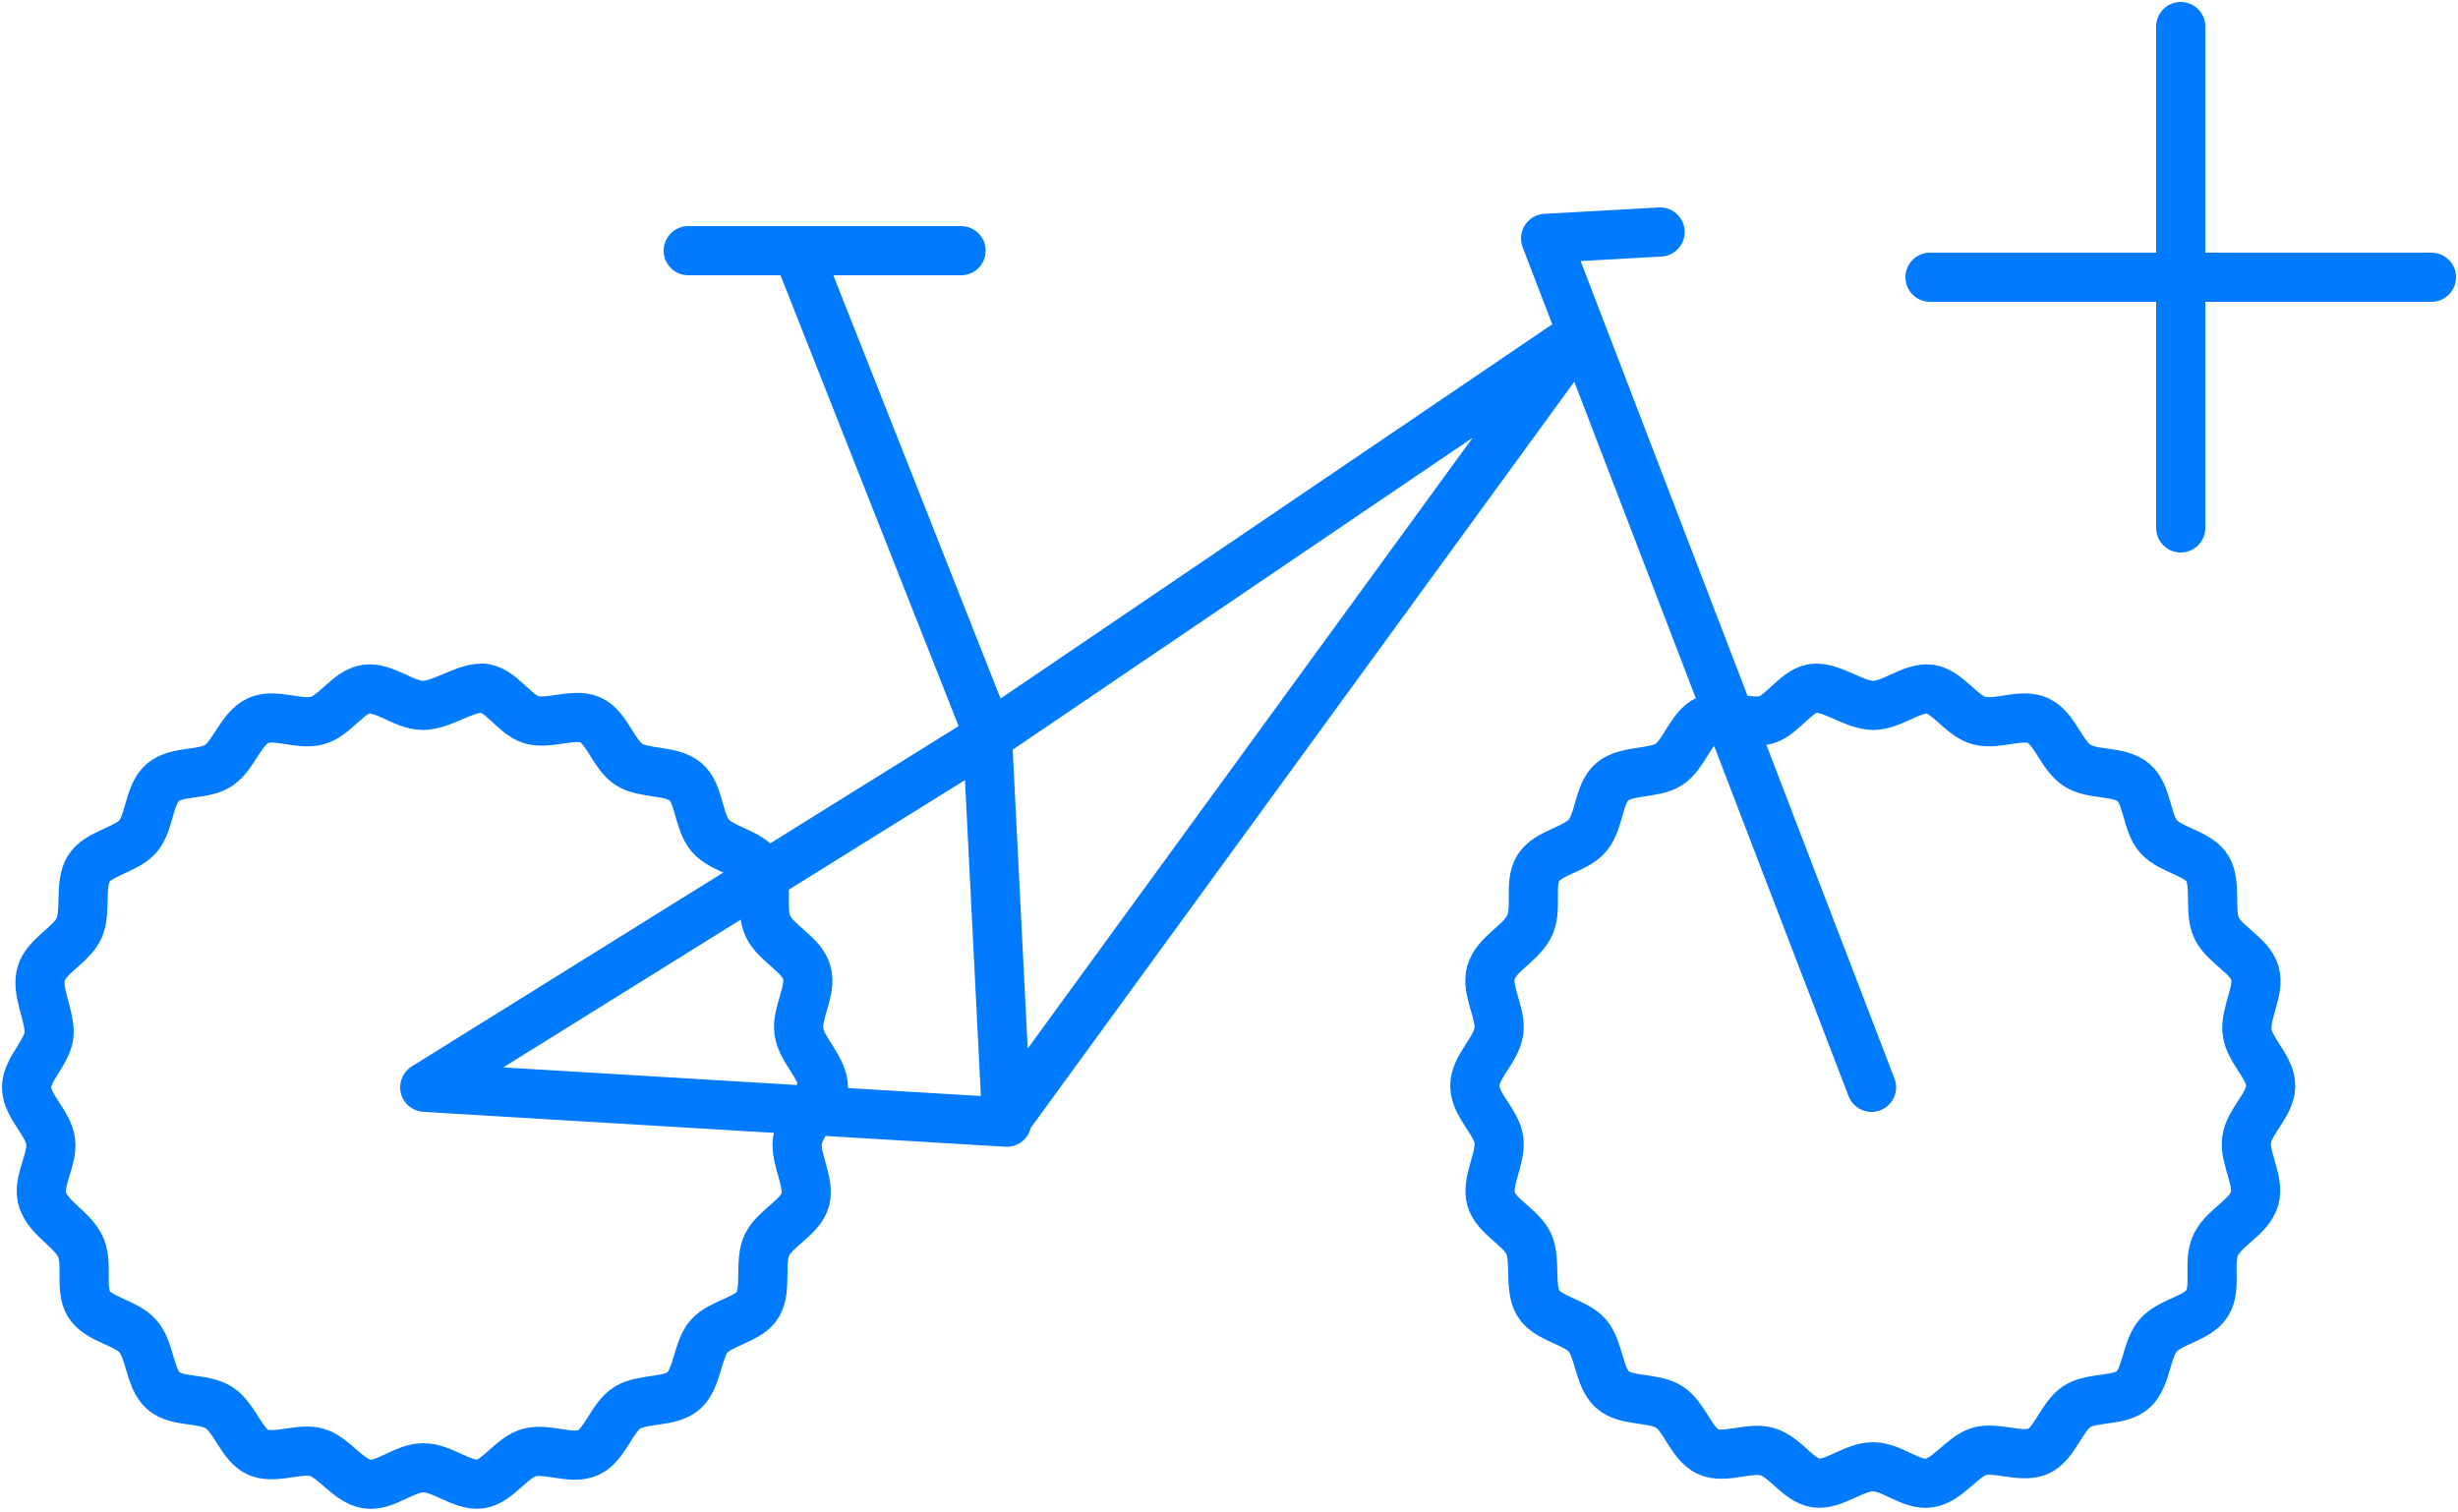 <svg xmlns="http://www.w3.org/2000/svg" viewBox="0 0 50 30.76"><defs><style>.cls-1,.cls-2{fill:none;}.cls-1{stroke:#007bff;stroke-linecap:round;stroke-linejoin:round;}</style></defs><title>mtn_bike</title><g id="Layer_2" data-name="Layer 2"><g id="Layer_1-2" data-name="Layer 1"><path class="cls-1" d="M38.07,22.12,31.44,4.85l2.33-.13M14,5.1h5.55M45.71,21c-.05-.38.26-.84.16-1.2s-.62-.58-.78-.92,0-.88-.18-1.2-.75-.38-1-.66-.22-.85-.51-1.1-.83-.14-1.15-.35-.45-.75-.79-.91-.83.1-1.2,0-.64-.59-1-.64-.77.33-1.15.33S37.31,14,36.94,14s-.66.53-1,.64-.86-.14-1.2,0-.48.71-.79.91-.86.11-1.15.35-.26.81-.51,1.1-.8.34-1,.66,0,.85-.19,1.2-.66.55-.77.92.21.82.16,1.2-.49.72-.49,1.11.44.73.49,1.1-.26.84-.16,1.2.62.58.77.92,0,.88.19,1.2.76.38,1,.66.23.85.51,1.1.83.15,1.15.35.45.75.79.91.83-.1,1.2,0,.64.59,1,.64.77-.33,1.16-.33.78.39,1.15.33.66-.53,1-.64.86.14,1.2,0,.48-.7.79-.91.87-.1,1.15-.35.26-.81.51-1.1.8-.34,1-.66,0-.85.18-1.2.67-.55.78-.92-.21-.82-.16-1.2.49-.72.49-1.1S45.76,21.38,45.71,21Zm-29,1.11c0,.38-.44.73-.49,1.1s.26.84.16,1.2-.62.58-.78.92,0,.88-.18,1.2-.76.38-1,.66-.23.85-.51,1.1-.83.15-1.15.35-.45.75-.79.91-.83-.1-1.2,0-.64.59-1,.64-.77-.33-1.16-.33-.78.39-1.15.33-.66-.53-1-.64-.86.14-1.2,0-.48-.7-.8-.91-.86-.1-1.14-.35-.26-.81-.51-1.1-.8-.34-1-.66,0-.85-.19-1.2S1,24.79.87,24.42s.21-.82.16-1.2-.49-.72-.49-1.1S1,21.38,1,21s-.27-.84-.16-1.2.62-.58.77-.92,0-.88.19-1.2.75-.38,1-.66.22-.85.51-1.1.83-.14,1.14-.35.45-.75.8-.91.83.1,1.2,0,.63-.59,1-.64.77.33,1.15.33S9.43,14,9.8,14s.65.53,1,.64.86-.14,1.2,0,.48.71.79.91.86.11,1.15.35.26.81.51,1.1.8.34,1,.66,0,.85.18,1.2.67.55.78.92-.21.82-.16,1.2S16.75,21.73,16.75,22.12Zm3.73.71L32.05,6.88,20.08,15,8.64,22.12l11.84.71-.4-7.95-3.8-9.62m33.18.38H39.26m5.1-5.1v10.2"/><rect class="cls-2" width="50" height="30.76"/></g></g></svg>